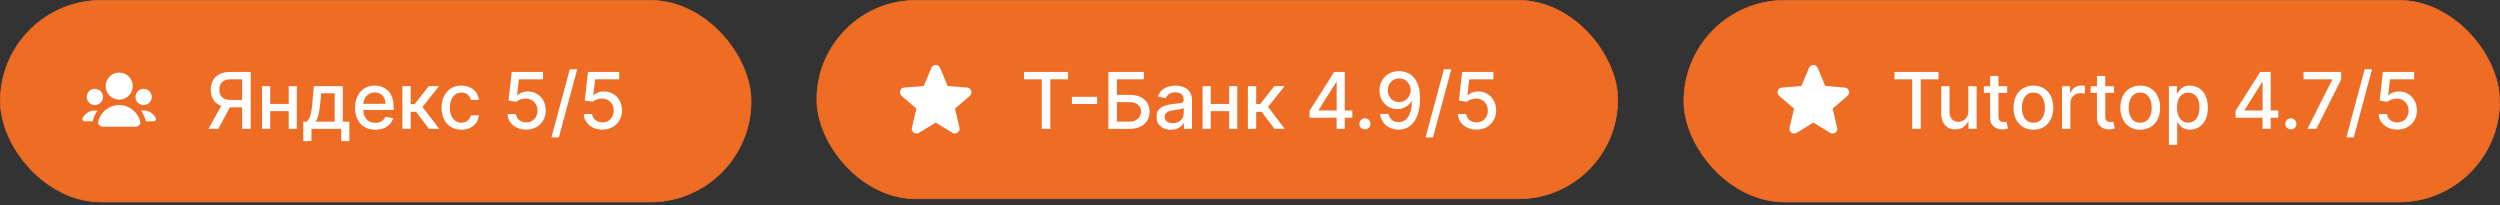 <?xml version="1.0" encoding="UTF-8"?> <svg xmlns="http://www.w3.org/2000/svg" width="451" height="37" viewBox="0 0 451 37" fill="none"><rect x="0" y="0" width="451" height="37" fill="#333333" stroke="none"/><rect x="0.065" y="0.067" width="135.43" height="36.367" rx="18.183" fill="#EE6C23"></rect><rect x="0.065" y="0.067" width="135.43" height="36.367" rx="18.183" stroke="#EE6C23" stroke-width="0.13"></rect><path d="M21.506 17.976C22.856 17.976 23.951 16.882 23.951 15.532C23.951 14.182 22.856 13.088 21.506 13.088C20.157 13.088 19.062 14.182 19.062 15.532C19.062 16.882 20.157 17.976 21.506 17.976Z" fill="white"></path><path d="M16.767 21.655C16.923 21.04 17.197 20.472 17.561 19.975C17.413 19.946 17.26 19.932 17.103 19.932C16.131 19.932 15.291 20.499 14.898 21.321C14.764 21.6 14.997 21.887 15.306 21.887H16.722C16.732 21.811 16.747 21.734 16.767 21.655Z" fill="white"></path><path d="M26.248 21.655C26.268 21.734 26.283 21.811 26.293 21.887H27.706C28.015 21.887 28.248 21.6 28.114 21.321C27.721 20.499 26.881 19.932 25.909 19.932C25.753 19.932 25.601 19.946 25.453 19.974C25.818 20.471 26.091 21.04 26.248 21.655Z" fill="white"></path><path d="M27.374 17.488C27.374 18.298 26.718 18.954 25.908 18.954C25.098 18.954 24.441 18.298 24.441 17.488C24.441 16.678 25.098 16.021 25.908 16.021C26.718 16.021 27.374 16.678 27.374 17.488Z" fill="white"></path><path d="M17.107 18.954C17.917 18.954 18.573 18.298 18.573 17.488C18.573 16.678 17.917 16.021 17.107 16.021C16.297 16.021 15.641 16.678 15.641 17.488C15.641 18.298 16.297 18.954 17.107 18.954Z" fill="white"></path><path d="M18.572 22.866C18.032 22.866 17.582 22.421 17.715 21.898C18.146 20.206 19.679 18.955 21.505 18.955C23.33 18.955 24.864 20.206 25.294 21.898C25.428 22.421 24.977 22.866 24.438 22.866H18.572Z" fill="white"></path><path d="M45.23 23.242H43.676V14.306H41.731C41.223 14.306 40.81 14.382 40.493 14.536C40.176 14.687 39.943 14.904 39.796 15.188C39.649 15.472 39.576 15.807 39.576 16.195C39.576 16.579 39.649 16.909 39.796 17.183C39.943 17.456 40.174 17.665 40.488 17.809C40.802 17.953 41.212 18.025 41.716 18.025H44.347V19.358H41.571C40.779 19.358 40.119 19.226 39.591 18.962C39.066 18.698 38.672 18.329 38.408 17.854C38.147 17.376 38.017 16.823 38.017 16.195C38.017 15.564 38.147 15.007 38.408 14.526C38.669 14.042 39.061 13.662 39.586 13.388C40.114 13.114 40.774 12.977 41.566 12.977H45.23V23.242ZM40.162 18.611H41.876L39.385 23.242H37.626L40.162 18.611ZM52.496 18.746V20.044H48.326V18.746H52.496ZM48.747 15.544V23.242H47.279V15.544H48.747ZM53.544 15.544V23.242H52.08V15.544H53.544ZM54.705 25.463V21.944H55.332C55.492 21.797 55.628 21.622 55.738 21.418C55.852 21.214 55.947 20.972 56.024 20.691C56.104 20.41 56.171 20.083 56.224 19.709C56.278 19.331 56.324 18.9 56.364 18.416L56.605 15.544H61.838V21.944H63.02V25.463H61.557V23.242H56.189V25.463H54.705ZM56.936 21.944H60.374V16.827H57.948L57.788 18.416C57.711 19.224 57.614 19.926 57.497 20.521C57.38 21.112 57.193 21.587 56.936 21.944ZM67.712 23.398C66.954 23.398 66.3 23.235 65.752 22.911C65.208 22.584 64.787 22.125 64.489 21.533C64.195 20.938 64.048 20.242 64.048 19.443C64.048 18.654 64.195 17.959 64.489 17.358C64.787 16.756 65.201 16.287 65.732 15.95C66.267 15.612 66.892 15.443 67.607 15.443C68.041 15.443 68.462 15.515 68.87 15.659C69.278 15.803 69.643 16.028 69.968 16.335C70.292 16.643 70.547 17.042 70.734 17.533C70.921 18.021 71.015 18.614 71.015 19.313V19.844H64.895V18.721H69.546C69.546 18.327 69.466 17.978 69.306 17.674C69.145 17.366 68.92 17.124 68.629 16.947C68.342 16.77 68.004 16.681 67.617 16.681C67.196 16.681 66.828 16.785 66.514 16.992C66.203 17.196 65.963 17.463 65.792 17.794C65.625 18.122 65.542 18.477 65.542 18.862V19.739C65.542 20.253 65.632 20.691 65.812 21.052C65.996 21.413 66.252 21.688 66.579 21.879C66.907 22.066 67.289 22.16 67.727 22.16C68.011 22.16 68.27 22.119 68.504 22.039C68.738 21.956 68.94 21.832 69.11 21.668C69.281 21.505 69.411 21.302 69.501 21.062L70.92 21.317C70.806 21.735 70.602 22.101 70.308 22.415C70.018 22.726 69.652 22.968 69.211 23.142C68.773 23.312 68.273 23.398 67.712 23.398ZM72.587 23.242V15.544H74.085V18.771H74.807L77.348 15.544H79.203L76.22 19.288L79.238 23.242H77.378L75.058 20.165H74.085V23.242H72.587ZM83.236 23.398C82.491 23.398 81.85 23.229 81.312 22.891C80.777 22.55 80.366 22.081 80.079 21.483C79.791 20.885 79.648 20.2 79.648 19.428C79.648 18.646 79.795 17.956 80.089 17.358C80.383 16.756 80.797 16.287 81.332 15.95C81.866 15.612 82.496 15.443 83.221 15.443C83.806 15.443 84.327 15.552 84.785 15.769C85.243 15.983 85.612 16.284 85.893 16.671C86.177 17.059 86.346 17.512 86.399 18.03H84.94C84.86 17.669 84.676 17.358 84.389 17.097C84.105 16.837 83.724 16.706 83.246 16.706C82.829 16.706 82.463 16.817 82.149 17.037C81.838 17.254 81.596 17.565 81.422 17.969C81.248 18.37 81.161 18.845 81.161 19.393C81.161 19.954 81.246 20.439 81.417 20.846C81.587 21.254 81.828 21.57 82.139 21.794C82.453 22.018 82.822 22.13 83.246 22.13C83.53 22.13 83.788 22.078 84.018 21.974C84.252 21.867 84.448 21.715 84.605 21.518C84.765 21.321 84.877 21.084 84.94 20.806H86.399C86.346 21.304 86.183 21.749 85.913 22.14C85.642 22.53 85.28 22.838 84.825 23.062C84.374 23.286 83.844 23.398 83.236 23.398ZM94.922 23.383C94.294 23.383 93.73 23.262 93.228 23.022C92.731 22.778 92.333 22.444 92.035 22.019C91.738 21.595 91.579 21.11 91.559 20.566H93.063C93.1 21.007 93.295 21.369 93.649 21.653C94.004 21.937 94.428 22.079 94.922 22.079C95.317 22.079 95.666 21.989 95.97 21.809C96.277 21.625 96.518 21.373 96.692 21.052C96.869 20.731 96.957 20.365 96.957 19.954C96.957 19.537 96.867 19.164 96.687 18.837C96.506 18.509 96.257 18.252 95.94 18.065C95.626 17.878 95.265 17.782 94.857 17.779C94.547 17.779 94.234 17.832 93.92 17.939C93.606 18.046 93.352 18.187 93.158 18.36L91.74 18.15L92.316 12.977H97.96V14.306H93.604L93.278 17.177H93.339C93.539 16.984 93.805 16.822 94.136 16.691C94.47 16.561 94.827 16.496 95.208 16.496C95.833 16.496 96.389 16.645 96.877 16.942C97.368 17.239 97.754 17.645 98.035 18.16C98.319 18.671 98.459 19.259 98.456 19.924C98.459 20.589 98.309 21.182 98.005 21.703C97.704 22.225 97.287 22.636 96.752 22.936C96.221 23.234 95.611 23.383 94.922 23.383ZM104.125 12.496L100.817 24.786H99.479L102.787 12.496H104.125ZM108.675 23.383C108.047 23.383 107.482 23.262 106.981 23.022C106.483 22.778 106.085 22.444 105.788 22.019C105.491 21.595 105.332 21.11 105.312 20.566H106.815C106.852 21.007 107.048 21.369 107.402 21.653C107.756 21.937 108.18 22.079 108.675 22.079C109.069 22.079 109.418 21.989 109.722 21.809C110.03 21.625 110.27 21.373 110.444 21.052C110.621 20.731 110.71 20.365 110.71 19.954C110.71 19.537 110.62 19.164 110.439 18.837C110.259 18.509 110.01 18.252 109.692 18.065C109.378 17.878 109.017 17.782 108.61 17.779C108.299 17.779 107.987 17.832 107.673 17.939C107.358 18.046 107.104 18.187 106.911 18.36L105.492 18.15L106.069 12.977H111.712V14.306H107.357L107.031 17.177H107.091C107.292 16.984 107.557 16.822 107.888 16.691C108.222 16.561 108.58 16.496 108.961 16.496C109.585 16.496 110.142 16.645 110.63 16.942C111.121 17.239 111.507 17.645 111.787 18.16C112.071 18.671 112.212 19.259 112.208 19.924C112.212 20.589 112.061 21.182 111.757 21.703C111.457 22.225 111.039 22.636 110.504 22.936C109.973 23.234 109.363 23.383 108.675 23.383Z" fill="white"></path><rect x="147.358" y="0.067" width="144.476" height="35.793" rx="17.897" fill="#EE6C23"></rect><rect x="147.358" y="0.067" width="144.476" height="35.793" rx="17.897" stroke="#EE6C23" stroke-width="0.13"></rect><path fill-rule="evenodd" clip-rule="evenodd" d="M168.011 12.25C168.303 11.547 169.298 11.547 169.591 12.25L170.947 15.512L174.469 15.794C175.228 15.855 175.535 16.802 174.958 17.297L172.274 19.595L173.094 23.032C173.271 23.772 172.465 24.357 171.816 23.961L168.801 22.119L165.785 23.961C165.136 24.357 164.331 23.772 164.507 23.032L165.327 19.595L162.644 17.297C162.066 16.802 162.374 15.855 163.132 15.794L166.654 15.512L168.011 12.25Z" fill="white"></path><path d="M184.739 14.311V12.977H192.683V14.311H189.48V23.242H187.936V14.311H184.739ZM197.922 17.458V18.761H193.371V17.458H197.922ZM199.948 23.242V12.977H206.349V14.311H201.497V17.117H203.793C204.555 17.117 205.201 17.241 205.732 17.488C206.267 17.735 206.675 18.085 206.955 18.536C207.239 18.987 207.381 19.518 207.381 20.13C207.381 20.741 207.239 21.281 206.955 21.749C206.675 22.216 206.267 22.582 205.732 22.846C205.201 23.11 204.555 23.242 203.793 23.242H199.948ZM201.497 21.939H203.793C204.234 21.939 204.606 21.852 204.91 21.678C205.218 21.505 205.45 21.279 205.607 21.002C205.767 20.724 205.848 20.427 205.848 20.11C205.848 19.648 205.671 19.253 205.316 18.922C204.962 18.588 204.454 18.421 203.793 18.421H201.497V21.939ZM211.24 23.413C210.752 23.413 210.311 23.322 209.916 23.142C209.522 22.958 209.21 22.692 208.979 22.345C208.752 21.997 208.638 21.572 208.638 21.067C208.638 20.633 208.722 20.275 208.889 19.994C209.056 19.714 209.282 19.491 209.566 19.328C209.85 19.164 210.167 19.04 210.518 18.957C210.869 18.873 211.226 18.81 211.591 18.766C212.052 18.713 212.426 18.669 212.713 18.636C213.001 18.599 213.209 18.541 213.34 18.461C213.47 18.38 213.535 18.25 213.535 18.07V18.035C213.535 17.597 213.412 17.258 213.164 17.017C212.92 16.777 212.556 16.656 212.072 16.656C211.567 16.656 211.17 16.768 210.879 16.992C210.591 17.213 210.393 17.458 210.282 17.729L208.874 17.408C209.041 16.94 209.285 16.563 209.606 16.275C209.93 15.985 210.302 15.774 210.723 15.644C211.144 15.51 211.587 15.443 212.052 15.443C212.359 15.443 212.685 15.48 213.029 15.554C213.377 15.624 213.701 15.754 214.001 15.944C214.305 16.135 214.554 16.407 214.748 16.762C214.942 17.112 215.039 17.569 215.039 18.13V23.242H213.575V22.19H213.515C213.418 22.383 213.273 22.574 213.079 22.761C212.885 22.948 212.636 23.104 212.332 23.227C212.028 23.351 211.664 23.413 211.24 23.413ZM211.565 22.21C211.98 22.21 212.334 22.128 212.628 21.964C212.925 21.8 213.151 21.587 213.305 21.323C213.462 21.055 213.54 20.77 213.54 20.465V19.473C213.487 19.526 213.383 19.577 213.229 19.623C213.079 19.667 212.907 19.705 212.713 19.739C212.519 19.769 212.331 19.797 212.147 19.824C211.963 19.847 211.809 19.867 211.686 19.884C211.395 19.921 211.129 19.983 210.889 20.07C210.652 20.156 210.461 20.282 210.317 20.445C210.177 20.606 210.107 20.82 210.107 21.087C210.107 21.458 210.244 21.739 210.518 21.929C210.792 22.116 211.141 22.21 211.565 22.21ZM222.161 18.746V20.044H217.991V18.746H222.161ZM218.412 15.544V23.242H216.944V15.544H218.412ZM223.209 15.544V23.242H221.745V15.544H223.209ZM225.122 23.242V15.544H226.621V18.771H227.343L229.884 15.544H231.738L228.756 19.288L231.774 23.242H229.914L227.593 20.165H226.621V23.242H225.122ZM236.255 21.237V19.984L240.691 12.977H241.678V14.822H241.051L237.879 19.844V19.924H243.958V21.237H236.255ZM241.122 23.242V20.856L241.132 20.285V12.977H242.6V23.242H241.122ZM246.235 23.337C245.961 23.337 245.726 23.241 245.529 23.047C245.332 22.85 245.233 22.612 245.233 22.335C245.233 22.061 245.332 21.827 245.529 21.633C245.726 21.436 245.961 21.338 246.235 21.338C246.509 21.338 246.745 21.436 246.942 21.633C247.139 21.827 247.238 22.061 247.238 22.335C247.238 22.519 247.191 22.688 247.097 22.841C247.007 22.992 246.887 23.112 246.737 23.202C246.586 23.292 246.419 23.337 246.235 23.337ZM252.423 12.837C252.881 12.84 253.332 12.924 253.776 13.088C254.221 13.251 254.622 13.519 254.979 13.89C255.34 14.261 255.628 14.762 255.841 15.393C256.059 16.021 256.169 16.803 256.172 17.739C256.172 18.638 256.082 19.438 255.902 20.14C255.721 20.838 255.462 21.428 255.125 21.909C254.79 22.39 254.385 22.756 253.907 23.007C253.429 23.257 252.891 23.383 252.293 23.383C251.681 23.383 251.138 23.262 250.664 23.022C250.189 22.781 249.803 22.449 249.506 22.024C249.209 21.596 249.023 21.105 248.95 20.551H250.478C250.579 20.992 250.782 21.349 251.09 21.623C251.401 21.894 251.802 22.029 252.293 22.029C253.045 22.029 253.631 21.702 254.052 21.047C254.473 20.389 254.685 19.47 254.689 18.29H254.608C254.435 18.578 254.217 18.825 253.957 19.032C253.7 19.239 253.41 19.4 253.09 19.513C252.769 19.627 252.426 19.684 252.062 19.684C251.471 19.684 250.933 19.538 250.448 19.247C249.964 18.957 249.578 18.558 249.291 18.05C249.003 17.542 248.859 16.962 248.859 16.31C248.859 15.662 249.007 15.074 249.301 14.546C249.598 14.018 250.012 13.601 250.544 13.293C251.078 12.982 251.705 12.83 252.423 12.837ZM252.428 14.14C252.037 14.14 251.685 14.237 251.371 14.431C251.06 14.621 250.814 14.88 250.634 15.208C250.453 15.532 250.363 15.893 250.363 16.29C250.363 16.688 250.45 17.049 250.624 17.373C250.801 17.694 251.041 17.949 251.345 18.14C251.653 18.327 252.004 18.421 252.398 18.421C252.692 18.421 252.966 18.364 253.22 18.25C253.474 18.137 253.696 17.98 253.887 17.779C254.077 17.575 254.226 17.345 254.333 17.087C254.44 16.83 254.493 16.559 254.493 16.275C254.493 15.898 254.403 15.547 254.222 15.223C254.045 14.899 253.801 14.638 253.491 14.441C253.18 14.24 252.826 14.14 252.428 14.14ZM261.821 12.496L258.513 24.786H257.175L260.483 12.496H261.821ZM266.371 23.383C265.743 23.383 265.178 23.262 264.677 23.022C264.179 22.778 263.781 22.444 263.484 22.019C263.187 21.595 263.028 21.11 263.008 20.566H264.512C264.548 21.007 264.744 21.369 265.098 21.653C265.452 21.937 265.876 22.079 266.371 22.079C266.765 22.079 267.114 21.989 267.419 21.809C267.726 21.625 267.967 21.373 268.14 21.052C268.317 20.731 268.406 20.365 268.406 19.954C268.406 19.537 268.316 19.164 268.135 18.837C267.955 18.509 267.706 18.252 267.388 18.065C267.074 17.878 266.714 17.782 266.306 17.779C265.995 17.779 265.683 17.832 265.369 17.939C265.054 18.046 264.801 18.187 264.607 18.36L263.188 18.15L263.765 12.977H269.408V14.306H265.053L264.727 17.177H264.787C264.988 16.984 265.253 16.822 265.584 16.691C265.918 16.561 266.276 16.496 266.657 16.496C267.282 16.496 267.838 16.645 268.326 16.942C268.817 17.239 269.203 17.645 269.484 18.16C269.768 18.671 269.908 19.259 269.905 19.924C269.908 20.589 269.758 21.182 269.453 21.703C269.153 22.225 268.735 22.636 268.2 22.936C267.669 23.234 267.059 23.383 266.371 23.383Z" fill="white"></path><rect x="303.772" y="0.067" width="147.162" height="36.367" rx="18.183" fill="#EE6C23"></rect><rect x="303.772" y="0.067" width="147.162" height="36.367" rx="18.183" stroke="#EE6C23" stroke-width="0.13"></rect><path fill-rule="evenodd" clip-rule="evenodd" d="M326.339 12.25C326.631 11.547 327.626 11.547 327.919 12.25L329.276 15.512L332.798 15.794C333.556 15.855 333.864 16.802 333.286 17.297L330.602 19.595L331.422 23.032C331.599 23.772 330.794 24.357 330.144 23.961L327.129 22.119L324.114 23.961C323.464 24.357 322.659 23.772 322.836 23.032L323.655 19.595L320.972 17.297C320.394 16.802 320.702 15.855 321.46 15.794L324.982 15.512L326.339 12.25Z" fill="white"></path><path d="M341.762 14.313V12.979H349.706V14.313H346.504V23.244H344.96V14.313H341.762ZM355.08 20.051V15.546H356.583V23.244H355.11V21.911H355.029C354.852 22.322 354.568 22.664 354.177 22.938C353.79 23.209 353.307 23.344 352.729 23.344C352.234 23.344 351.797 23.236 351.416 23.019C351.038 22.798 350.741 22.472 350.524 22.041C350.31 21.61 350.203 21.077 350.203 20.442V15.546H351.701V20.262C351.701 20.787 351.847 21.204 352.137 21.515C352.428 21.826 352.806 21.981 353.27 21.981C353.551 21.981 353.83 21.911 354.107 21.771C354.388 21.63 354.62 21.418 354.804 21.134C354.991 20.85 355.083 20.489 355.08 20.051ZM362.099 15.546V16.748H357.894V15.546H362.099ZM359.022 13.701H360.52V20.984C360.52 21.274 360.564 21.493 360.651 21.64C360.738 21.784 360.85 21.883 360.987 21.936C361.127 21.986 361.279 22.011 361.443 22.011C361.563 22.011 361.668 22.003 361.758 21.986C361.849 21.969 361.919 21.956 361.969 21.946L362.24 23.184C362.153 23.217 362.029 23.251 361.869 23.284C361.708 23.321 361.508 23.341 361.267 23.344C360.873 23.351 360.505 23.281 360.165 23.134C359.824 22.987 359.548 22.76 359.338 22.452C359.127 22.145 359.022 21.759 359.022 21.294V13.701ZM366.826 23.399C366.104 23.399 365.474 23.234 364.936 22.903C364.398 22.573 363.981 22.11 363.683 21.515C363.386 20.92 363.237 20.225 363.237 19.43C363.237 18.631 363.386 17.933 363.683 17.335C363.981 16.737 364.398 16.272 364.936 15.941C365.474 15.611 366.104 15.445 366.826 15.445C367.548 15.445 368.177 15.611 368.715 15.941C369.253 16.272 369.671 16.737 369.968 17.335C370.266 17.933 370.415 18.631 370.415 19.43C370.415 20.225 370.266 20.92 369.968 21.515C369.671 22.11 369.253 22.573 368.715 22.903C368.177 23.234 367.548 23.399 366.826 23.399ZM366.831 22.142C367.299 22.142 367.686 22.018 367.994 21.771C368.301 21.523 368.528 21.194 368.675 20.783C368.826 20.372 368.901 19.919 368.901 19.425C368.901 18.934 368.826 18.483 368.675 18.072C368.528 17.657 368.301 17.325 367.994 17.074C367.686 16.824 367.299 16.698 366.831 16.698C366.36 16.698 365.969 16.824 365.658 17.074C365.351 17.325 365.122 17.657 364.971 18.072C364.824 18.483 364.751 18.934 364.751 19.425C364.751 19.919 364.824 20.372 364.971 20.783C365.122 21.194 365.351 21.523 365.658 21.771C365.969 22.018 366.36 22.142 366.831 22.142ZM371.996 23.244V15.546H373.445V16.768H373.525C373.665 16.354 373.912 16.028 374.267 15.791C374.624 15.55 375.028 15.43 375.48 15.43C375.573 15.43 375.683 15.434 375.81 15.44C375.941 15.447 376.043 15.455 376.116 15.465V16.899C376.056 16.882 375.949 16.864 375.795 16.844C375.642 16.82 375.488 16.809 375.334 16.809C374.98 16.809 374.664 16.884 374.387 17.034C374.113 17.181 373.896 17.387 373.735 17.651C373.575 17.911 373.495 18.209 373.495 18.543V23.244H371.996ZM381.37 15.546V16.748H377.165V15.546H381.37ZM378.293 13.701H379.791V20.984C379.791 21.274 379.835 21.493 379.922 21.64C380.009 21.784 380.121 21.883 380.258 21.936C380.398 21.986 380.55 22.011 380.714 22.011C380.834 22.011 380.939 22.003 381.029 21.986C381.12 21.969 381.19 21.956 381.24 21.946L381.511 23.184C381.424 23.217 381.3 23.251 381.14 23.284C380.979 23.321 380.779 23.341 380.538 23.344C380.144 23.351 379.776 23.281 379.436 23.134C379.095 22.987 378.819 22.76 378.609 22.452C378.398 22.145 378.293 21.759 378.293 21.294V13.701ZM386.097 23.399C385.375 23.399 384.745 23.234 384.207 22.903C383.669 22.573 383.252 22.11 382.954 21.515C382.657 20.92 382.508 20.225 382.508 19.43C382.508 18.631 382.657 17.933 382.954 17.335C383.252 16.737 383.669 16.272 384.207 15.941C384.745 15.611 385.375 15.445 386.097 15.445C386.819 15.445 387.449 15.611 387.986 15.941C388.524 16.272 388.942 16.737 389.24 17.335C389.537 17.933 389.686 18.631 389.686 19.43C389.686 20.225 389.537 20.92 389.24 21.515C388.942 22.11 388.524 22.573 387.986 22.903C387.449 23.234 386.819 23.399 386.097 23.399ZM386.102 22.142C386.57 22.142 386.957 22.018 387.265 21.771C387.572 21.523 387.799 21.194 387.946 20.783C388.097 20.372 388.172 19.919 388.172 19.425C388.172 18.934 388.097 18.483 387.946 18.072C387.799 17.657 387.572 17.325 387.265 17.074C386.957 16.824 386.57 16.698 386.102 16.698C385.631 16.698 385.24 16.824 384.929 17.074C384.622 17.325 384.393 17.657 384.242 18.072C384.095 18.483 384.022 18.934 384.022 19.425C384.022 19.919 384.095 20.372 384.242 20.783C384.393 21.194 384.622 21.523 384.929 21.771C385.24 22.018 385.631 22.142 386.102 22.142ZM391.267 26.131V15.546H392.731V16.794H392.856C392.943 16.633 393.068 16.448 393.232 16.237C393.396 16.027 393.623 15.843 393.914 15.686C394.204 15.525 394.588 15.445 395.066 15.445C395.688 15.445 396.242 15.602 396.73 15.916C397.218 16.23 397.601 16.683 397.878 17.275C398.159 17.866 398.299 18.578 398.299 19.41C398.299 20.242 398.16 20.955 397.883 21.55C397.606 22.142 397.225 22.598 396.74 22.918C396.256 23.236 395.703 23.395 395.081 23.395C394.614 23.395 394.231 23.316 393.934 23.159C393.64 23.002 393.409 22.818 393.242 22.608C393.075 22.397 392.946 22.21 392.856 22.046H392.766V26.131H391.267ZM392.736 19.395C392.736 19.936 392.814 20.411 392.971 20.818C393.128 21.226 393.356 21.545 393.653 21.776C393.95 22.003 394.314 22.116 394.746 22.116C395.193 22.116 395.568 21.998 395.868 21.761C396.169 21.52 396.396 21.194 396.55 20.783C396.707 20.372 396.785 19.909 396.785 19.395C396.785 18.887 396.709 18.431 396.555 18.026C396.405 17.622 396.177 17.303 395.873 17.069C395.573 16.835 395.197 16.718 394.746 16.718C394.311 16.718 393.944 16.83 393.643 17.054C393.345 17.278 393.12 17.59 392.966 17.991C392.813 18.392 392.736 18.86 392.736 19.395ZM403.295 21.239V19.986L407.731 12.979H408.719V14.824H408.092L404.919 19.846V19.926H410.999V21.239H403.295ZM408.162 23.244V20.858L408.172 20.287V12.979H409.641V23.244H408.162ZM413.276 23.339C413.002 23.339 412.766 23.242 412.569 23.049C412.372 22.852 412.274 22.614 412.274 22.337C412.274 22.063 412.372 21.829 412.569 21.635C412.766 21.438 413.002 21.34 413.276 21.34C413.55 21.34 413.786 21.438 413.983 21.635C414.18 21.829 414.278 22.063 414.278 22.337C414.278 22.521 414.232 22.689 414.138 22.843C414.048 22.994 413.928 23.114 413.777 23.204C413.627 23.294 413.46 23.339 413.276 23.339ZM416.258 23.244L420.739 14.383V14.307H415.557V12.979H422.343V14.353L417.877 23.244H416.258ZM427.924 12.498L424.616 24.788H423.278L426.586 12.498H427.924ZM432.474 23.384C431.846 23.384 431.281 23.264 430.78 23.024C430.282 22.78 429.885 22.445 429.587 22.021C429.29 21.597 429.131 21.112 429.111 20.568H430.615C430.652 21.009 430.847 21.371 431.201 21.655C431.555 21.939 431.98 22.081 432.474 22.081C432.869 22.081 433.218 21.991 433.522 21.811C433.829 21.627 434.07 21.375 434.244 21.054C434.421 20.733 434.509 20.367 434.509 19.956C434.509 19.538 434.419 19.166 434.239 18.838C434.058 18.511 433.809 18.254 433.492 18.067C433.178 17.88 432.817 17.784 432.409 17.781C432.098 17.781 431.786 17.834 431.472 17.941C431.158 18.048 430.904 18.189 430.71 18.362L429.292 18.152L429.868 12.979H435.512V14.307H431.156L430.83 17.18H430.891C431.091 16.986 431.357 16.824 431.687 16.693C432.022 16.563 432.379 16.498 432.76 16.498C433.385 16.498 433.941 16.646 434.429 16.944C434.92 17.241 435.306 17.647 435.587 18.162C435.871 18.673 436.011 19.261 436.008 19.926C436.011 20.591 435.861 21.184 435.557 21.705C435.256 22.227 434.838 22.638 434.304 22.938C433.772 23.236 433.163 23.384 432.474 23.384Z" fill="white"></path></svg> 